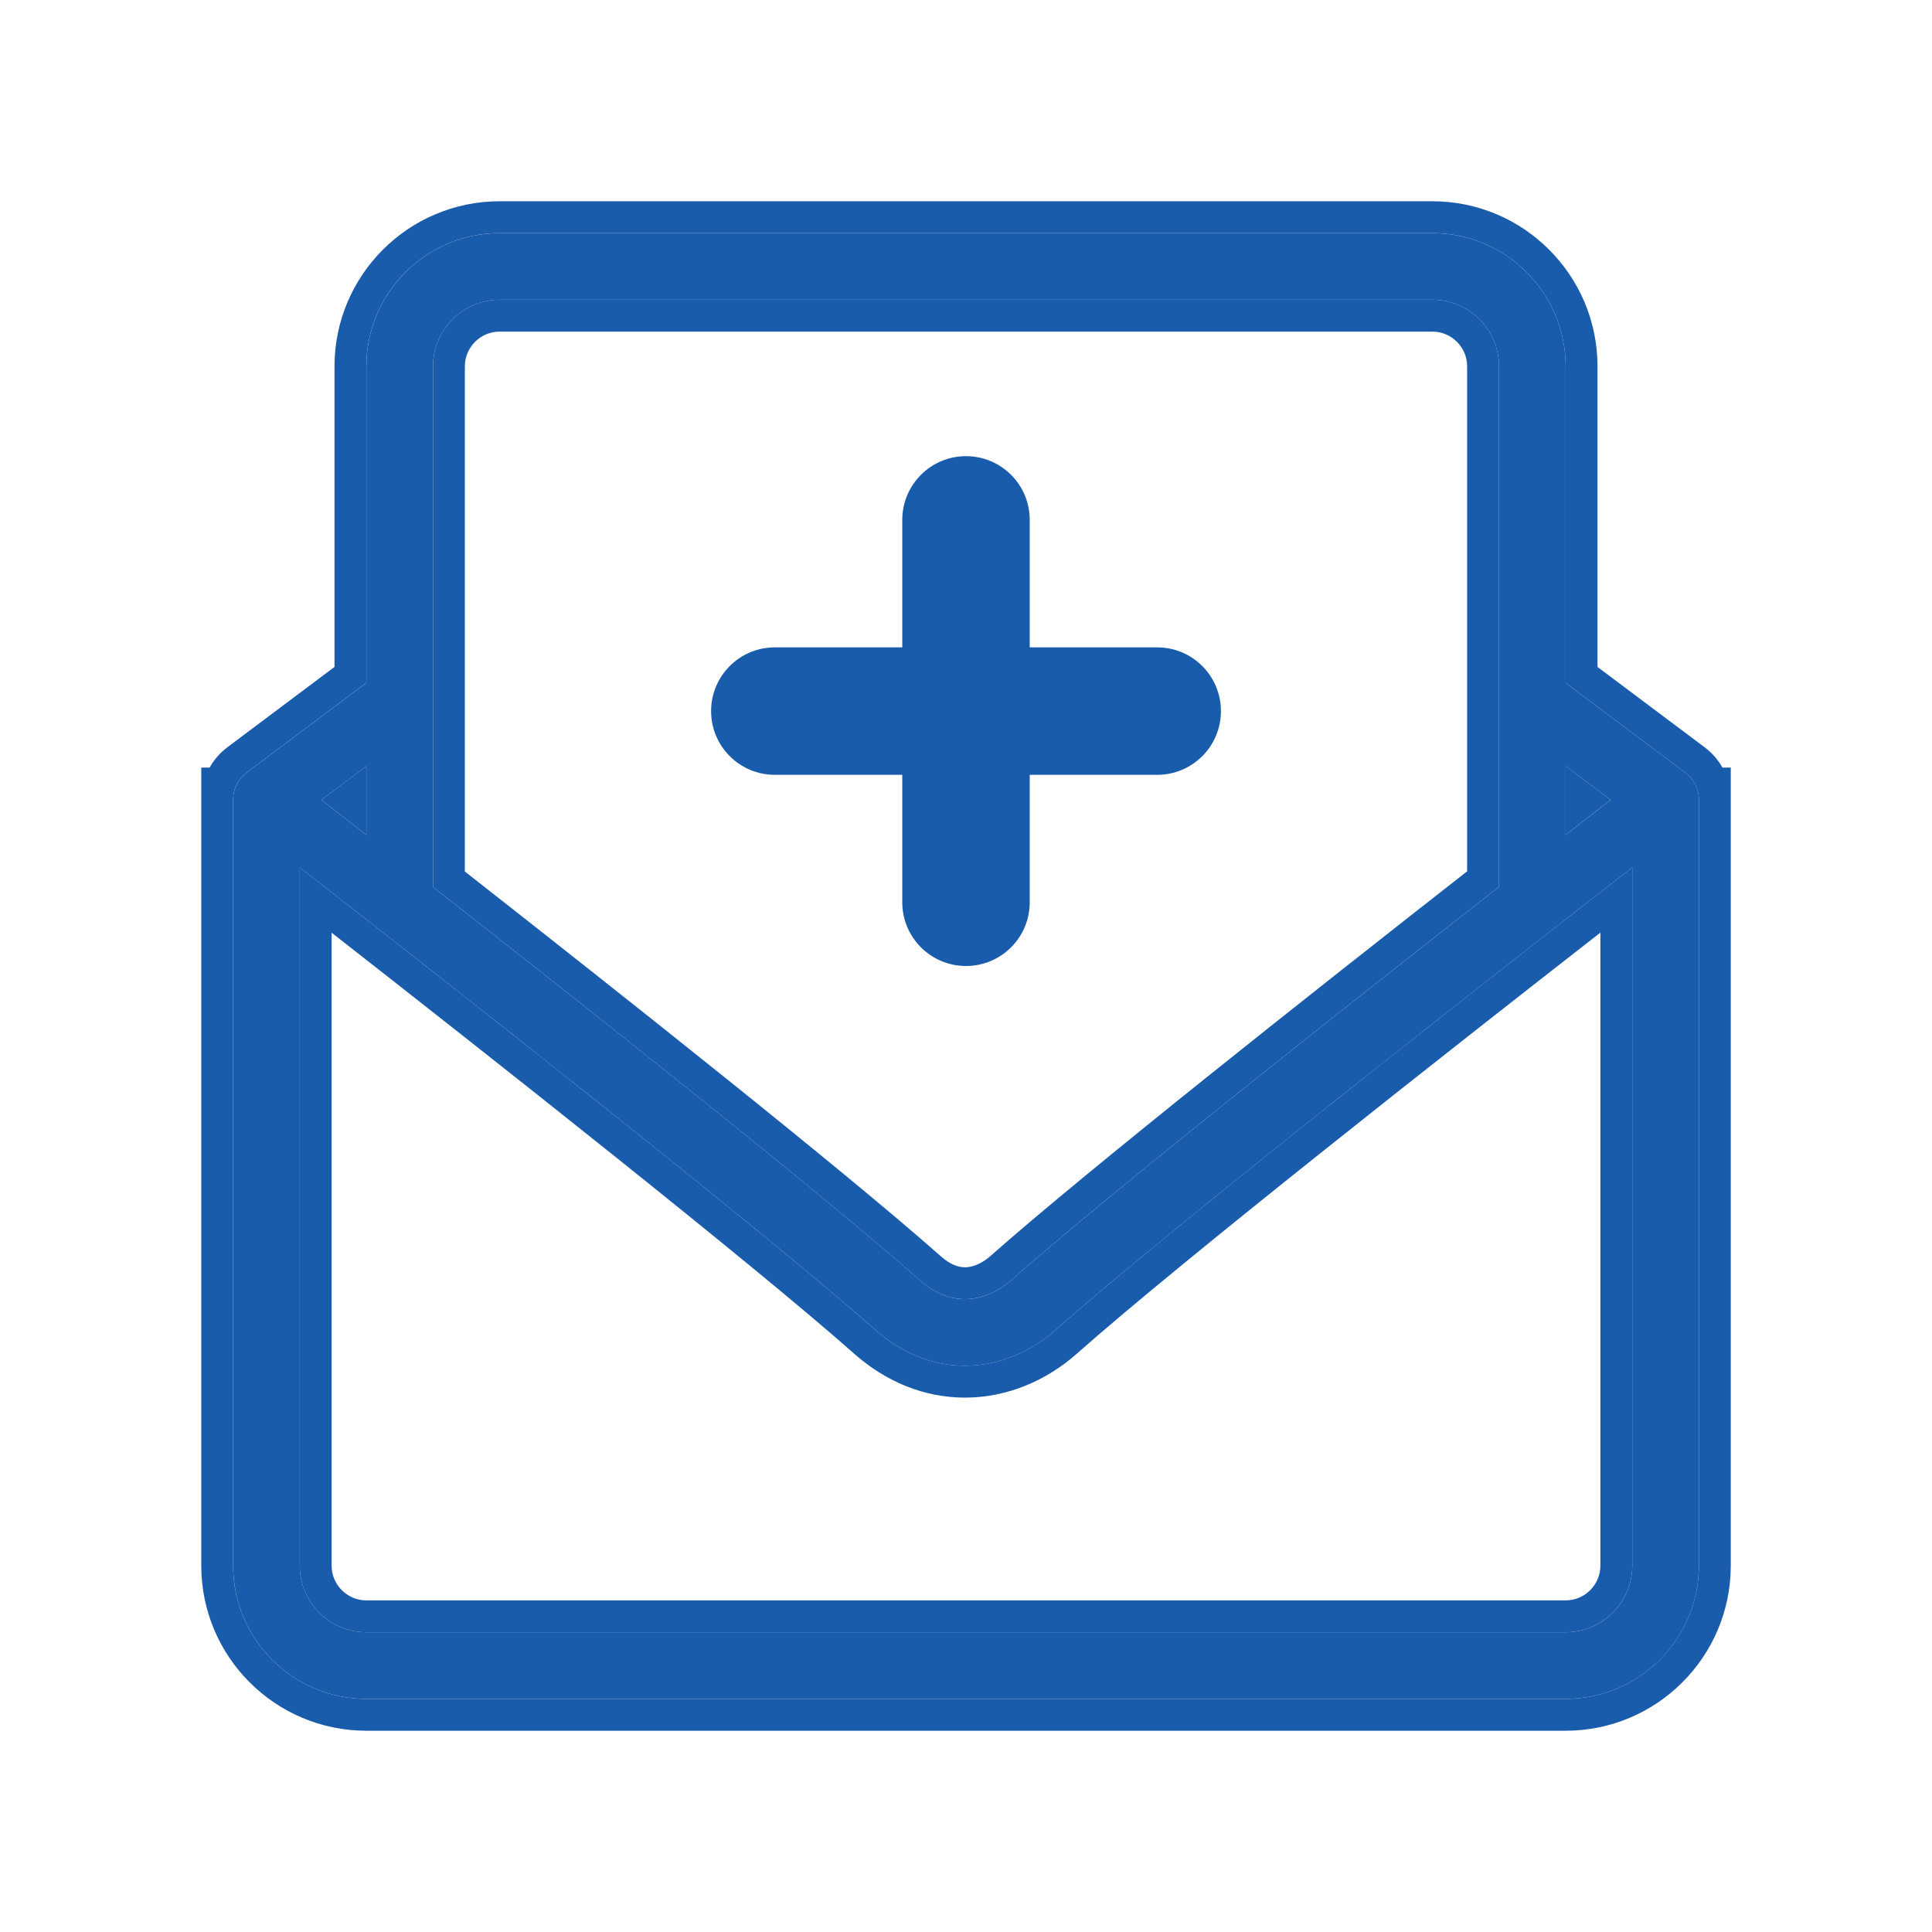 <svg width="64" height="64" viewBox="0 0 64 64" fill="none" xmlns="http://www.w3.org/2000/svg">
<path d="M38.334 21.445H34.111V17.222C34.111 16.056 33.166 15.111 32 15.111C30.834 15.111 29.889 16.056 29.889 17.222V21.445H25.667C24.501 21.445 23.556 22.39 23.556 23.556C23.556 24.722 24.501 25.667 25.667 25.667H29.889V29.889C29.889 31.055 30.834 32 32 32C33.166 32 34.111 31.055 34.111 29.889V25.667H38.334C39.5 25.667 40.445 24.722 40.445 23.556C40.445 22.39 39.5 21.445 38.334 21.445Z" fill="#1A5CAC"/>
<path d="M56.278 26.475C56.276 26.13 56.112 25.807 55.836 25.6L51.864 22.621V12.137C51.864 9.702 49.884 7.723 47.45 7.723H16.551C14.117 7.723 12.137 9.702 12.137 12.137V22.621L8.165 25.6C7.889 25.807 7.725 26.13 7.723 26.475C7.723 26.478 7.724 26.48 7.724 26.483H7.723V51.864C7.723 54.298 9.702 56.278 12.137 56.278H51.864C54.299 56.278 56.278 54.299 56.278 51.864V26.483H56.277C56.276 26.48 56.278 26.478 56.278 26.475ZM51.864 25.379L53.355 26.497C52.951 26.81 52.437 27.21 51.864 27.656V25.379ZM14.344 12.137C14.344 10.92 15.334 9.93 16.551 9.93H47.45C48.667 9.93 49.657 10.92 49.657 12.137V29.378C44.533 33.384 36.754 39.526 33.504 42.403C33.238 42.639 32.683 43.036 31.966 43.036C31.442 43.036 30.937 42.824 30.463 42.403C27.191 39.506 19.449 33.383 14.344 29.385V12.137ZM12.137 25.379V27.66C11.563 27.212 11.05 26.812 10.645 26.498L12.137 25.379ZM54.071 51.864C54.071 53.081 53.081 54.071 51.864 54.071H12.137C10.92 54.071 9.93 53.081 9.93 51.864V28.736C14.533 32.319 25.181 40.674 28.999 44.056C29.876 44.832 30.902 45.243 31.966 45.243C33.037 45.243 34.103 44.822 34.967 44.056C38.935 40.543 49.795 32.059 54.071 28.735V51.864Z" fill="#1A5CAC"/>
<path fill-rule="evenodd" clip-rule="evenodd" d="M56.276 26.482C56.276 26.482 56.276 26.482 56.276 26.482C56.276 26.48 56.278 26.477 56.278 26.475C56.278 26.457 56.277 26.439 56.276 26.421C56.258 26.096 56.097 25.796 55.836 25.6L51.864 22.62V12.136C51.864 9.702 49.884 7.722 47.45 7.722H16.551C14.116 7.722 12.136 9.702 12.136 12.136V22.62L8.164 25.6C7.903 25.795 7.742 26.095 7.724 26.419C7.723 26.437 7.722 26.456 7.722 26.475C7.722 26.476 7.723 26.477 7.723 26.478C7.724 26.48 7.724 26.481 7.724 26.482H7.722V51.863C7.722 54.298 9.702 56.278 12.136 56.278H51.864C54.298 56.278 56.278 54.298 56.278 51.863V26.482H56.276ZM6.943 25.427C7.088 25.167 7.287 24.938 7.531 24.755L11.081 22.093V12.136C11.081 9.119 13.533 6.667 16.551 6.667H47.45C50.467 6.667 52.919 9.119 52.919 12.136V22.093L56.469 24.755C56.469 24.755 56.469 24.755 56.469 24.755C56.713 24.938 56.912 25.167 57.058 25.427H57.334V51.863C57.334 54.881 54.881 57.333 51.864 57.333H12.136C9.119 57.333 6.667 54.881 6.667 51.863V25.427H6.943ZM33.504 42.403C36.754 39.526 44.533 33.384 49.657 29.377V12.136C49.657 10.92 48.666 9.929 47.45 9.929H16.551C15.334 9.929 14.344 10.92 14.344 12.136V29.384C19.448 33.383 27.19 39.505 30.462 42.403C30.936 42.823 31.442 43.035 31.966 43.035C32.682 43.035 33.237 42.639 33.504 42.403ZM15.399 28.87V12.136C15.399 11.503 15.917 10.985 16.551 10.985H47.45C48.083 10.985 48.601 11.503 48.601 12.136V28.863C43.489 32.863 35.998 38.785 32.804 41.612C32.611 41.783 32.3 41.98 31.966 41.98C31.751 41.98 31.485 41.899 31.163 41.613C27.947 38.766 20.492 32.863 15.399 28.87ZM28.999 44.056C25.449 40.911 15.995 33.468 10.985 29.558C10.606 29.262 10.253 28.987 9.929 28.735V51.864C9.929 53.08 10.92 54.071 12.136 54.071H51.864C53.08 54.071 54.071 53.08 54.071 51.864V28.735C53.753 28.981 53.4 29.256 53.015 29.556C48.22 33.29 38.64 40.803 34.967 44.056C34.103 44.821 33.037 45.242 31.966 45.242C30.902 45.242 29.876 44.832 28.999 44.056ZM53.015 30.894C48.048 34.767 39.154 41.758 35.667 44.846C34.626 45.768 33.316 46.298 31.966 46.298C30.617 46.298 29.348 45.774 28.299 44.846C24.925 41.857 16.127 34.915 10.985 30.897V51.864C10.985 52.497 11.503 53.015 12.136 53.015H51.864C52.498 53.015 53.015 52.497 53.015 51.864V30.894ZM51.864 25.378V27.655C52.082 27.485 52.292 27.322 52.49 27.168C52.64 27.051 52.784 26.939 52.919 26.834C53.075 26.713 53.221 26.6 53.354 26.496L51.864 25.378ZM12.136 27.659C11.917 27.488 11.707 27.324 11.508 27.169C11.359 27.053 11.216 26.942 11.081 26.836C10.925 26.715 10.779 26.601 10.645 26.497L12.136 25.378V27.659Z" fill="#1A5CAC"/>
</svg>
